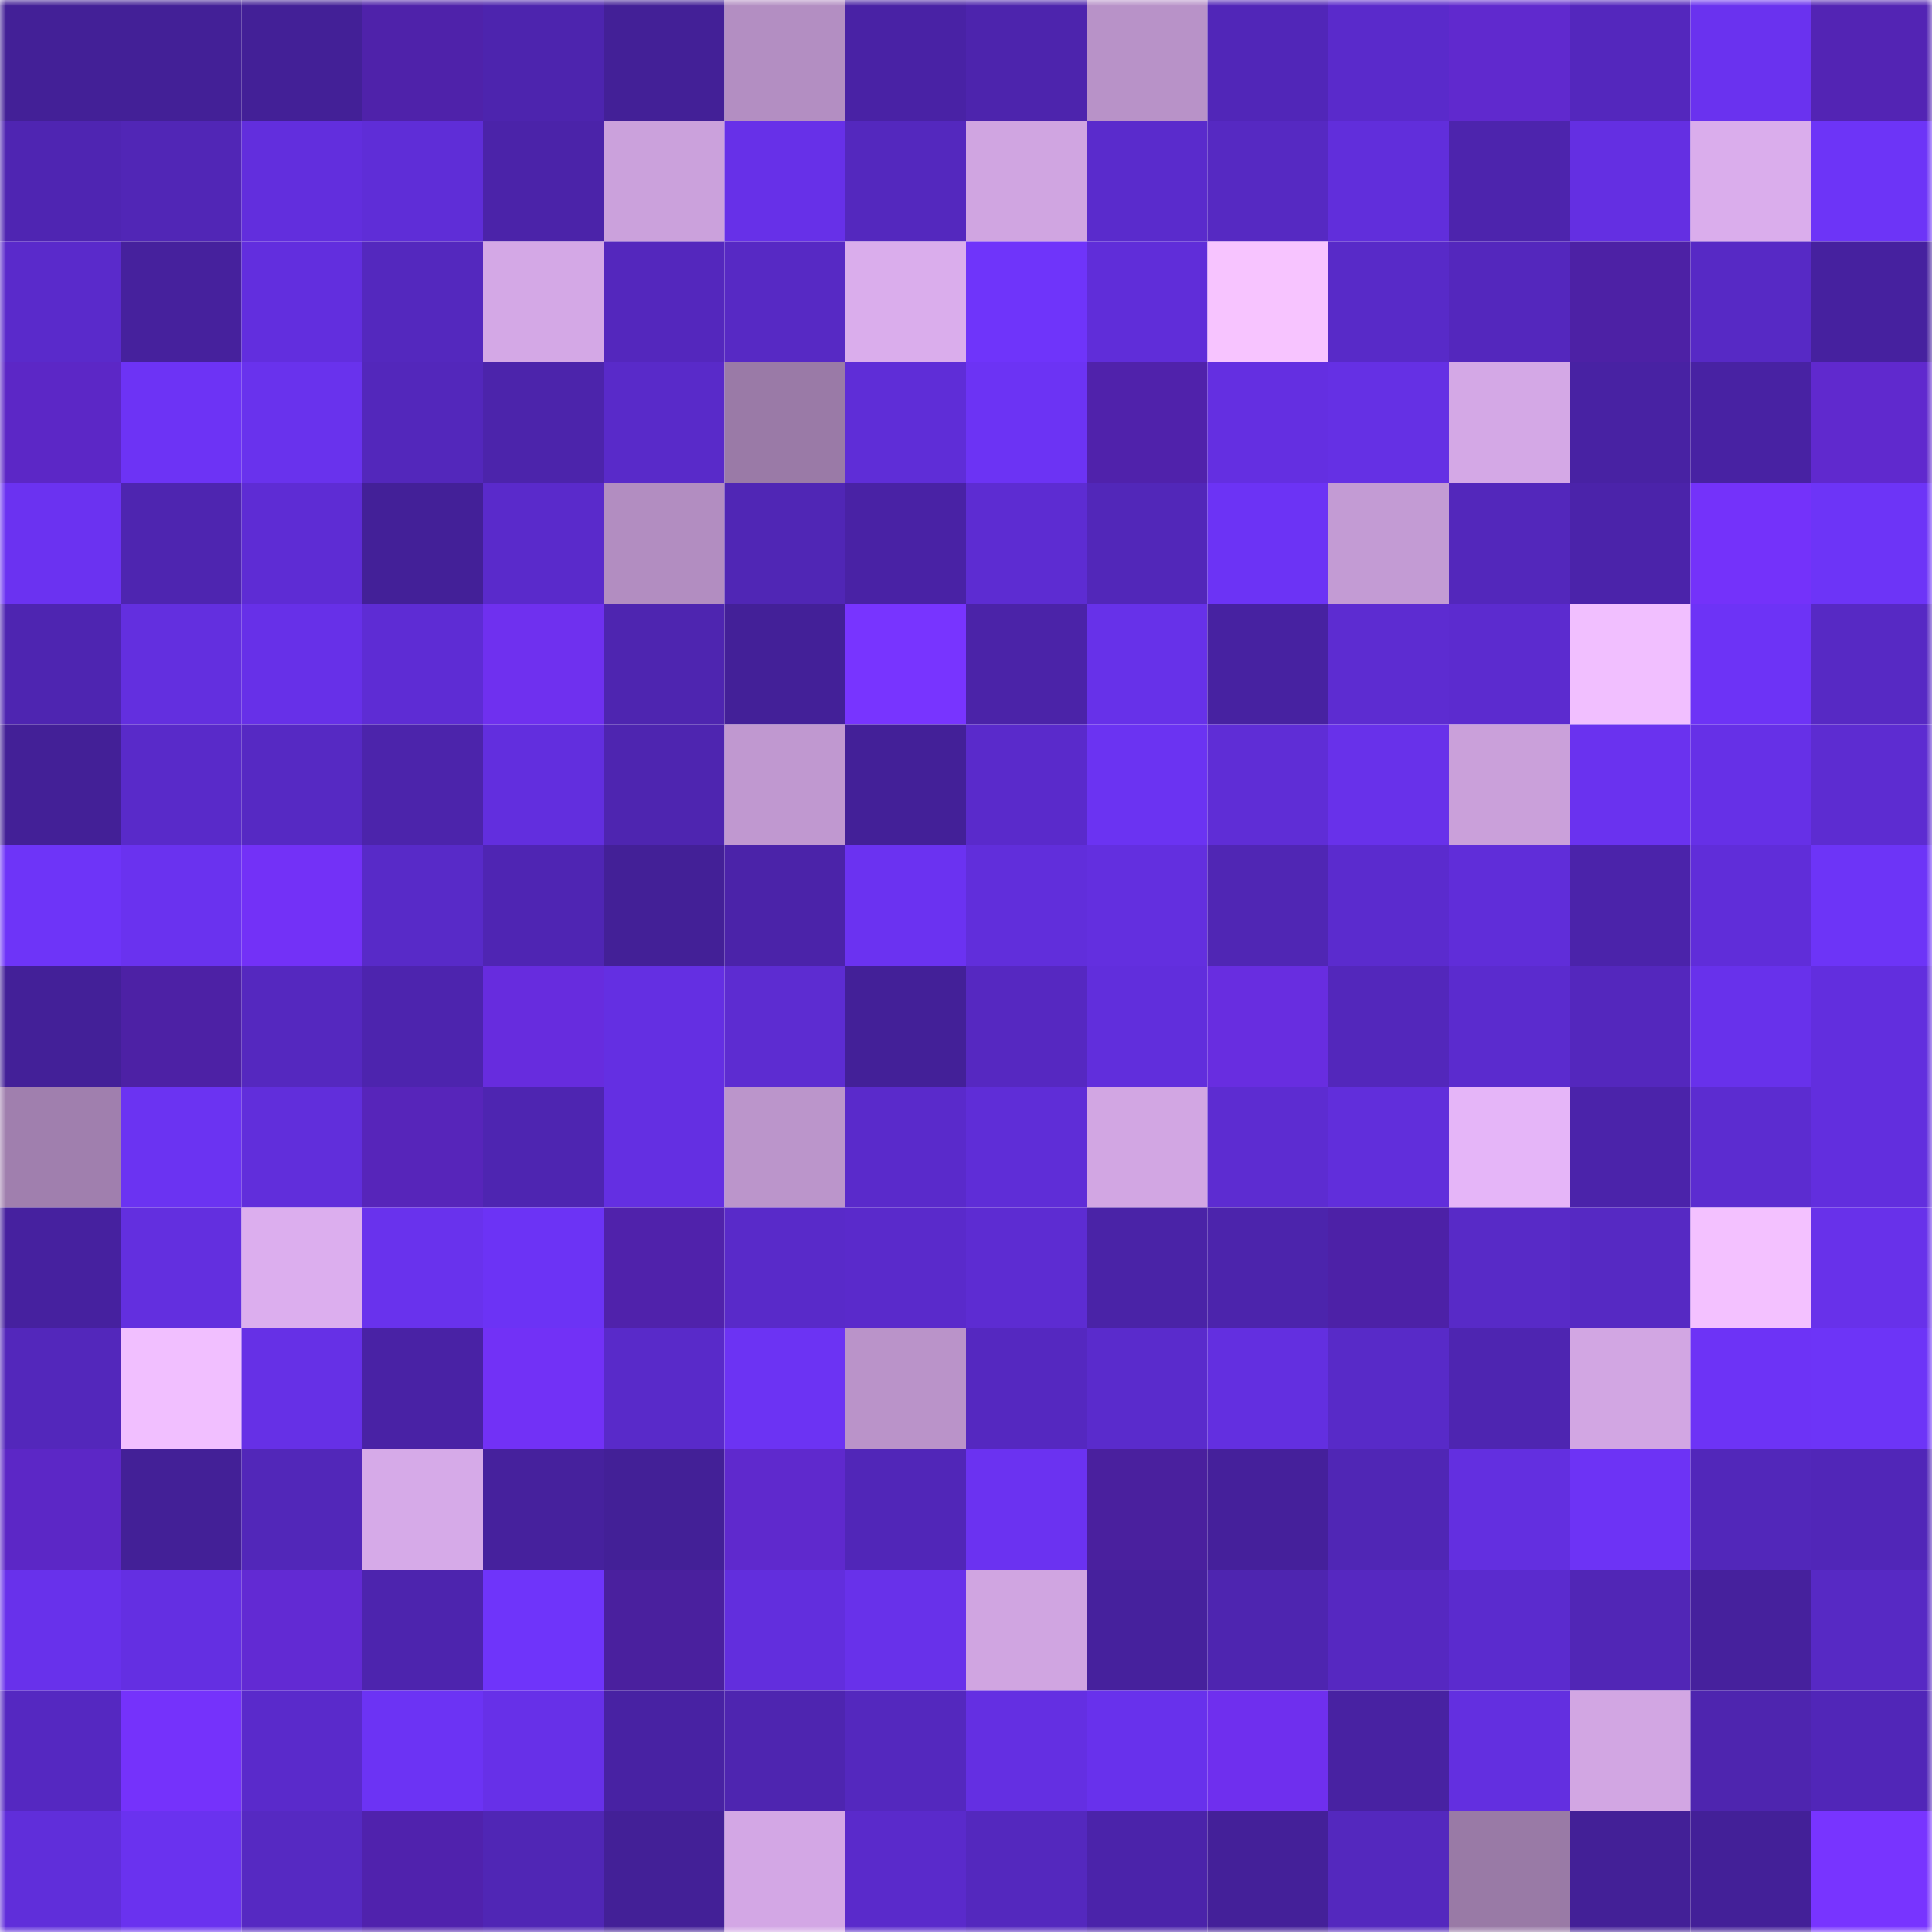 <svg viewBox="0 0 160 160" fill="none" role="img" xmlns="http://www.w3.org/2000/svg" width="240" height="240" name="farcaster%2Cseanv"><mask id="281307954" mask-type="alpha" maskUnits="userSpaceOnUse" x="0" y="0" width="160" height="160"><rect width="160" height="160" fill="#FFFFFF"></rect></mask><g mask="url(#281307954)"><rect x="0" y="0" width="10" height="10" fill="#432097"></rect><rect x="10" y="0" width="10" height="10" fill="#432097"></rect><rect x="20" y="0" width="10" height="10" fill="#432097"></rect><rect x="30" y="0" width="10" height="10" fill="#4f22aa"></rect><rect x="40" y="0" width="10" height="10" fill="#4d24ae"></rect><rect x="50" y="0" width="10" height="10" fill="#432097"></rect><rect x="60" y="0" width="10" height="10" fill="#b38ec2"></rect><rect x="70" y="0" width="10" height="10" fill="#4922a5"></rect><rect x="80" y="0" width="10" height="10" fill="#4d24ad"></rect><rect x="90" y="0" width="10" height="10" fill="#b892c8"></rect><rect x="100" y="0" width="10" height="10" fill="#5126b8"></rect><rect x="110" y="0" width="10" height="10" fill="#5a2acb"></rect><rect x="120" y="0" width="10" height="10" fill="#6029ce"></rect><rect x="130" y="0" width="10" height="10" fill="#5427bd"></rect><rect x="140" y="0" width="10" height="10" fill="#6a32ef"></rect><rect x="150" y="0" width="10" height="10" fill="#5324b4"></rect><rect x="0" y="10" width="10" height="10" fill="#4f25b2"></rect><rect x="10" y="10" width="10" height="10" fill="#5126b6"></rect><rect x="20" y="10" width="10" height="10" fill="#622edd"></rect><rect x="30" y="10" width="10" height="10" fill="#5f2dd7"></rect><rect x="40" y="10" width="10" height="10" fill="#4b23a9"></rect><rect x="50" y="10" width="10" height="10" fill="#cba1dc"></rect><rect x="60" y="10" width="10" height="10" fill="#6730e8"></rect><rect x="70" y="10" width="10" height="10" fill="#5428be"></rect><rect x="80" y="10" width="10" height="10" fill="#d0a5e1"></rect><rect x="90" y="10" width="10" height="10" fill="#5a2bcc"></rect><rect x="100" y="10" width="10" height="10" fill="#5629c2"></rect><rect x="110" y="10" width="10" height="10" fill="#612edb"></rect><rect x="120" y="10" width="10" height="10" fill="#4d24ad"></rect><rect x="130" y="10" width="10" height="10" fill="#642fe2"></rect><rect x="140" y="10" width="10" height="10" fill="#daadec"></rect><rect x="150" y="10" width="10" height="10" fill="#6d34f7"></rect><rect x="0" y="20" width="10" height="10" fill="#5a2acb"></rect><rect x="10" y="20" width="10" height="10" fill="#46219d"></rect><rect x="20" y="20" width="10" height="10" fill="#622ede"></rect><rect x="30" y="20" width="10" height="10" fill="#5428be"></rect><rect x="40" y="20" width="10" height="10" fill="#d4a8e6"></rect><rect x="50" y="20" width="10" height="10" fill="#5427bd"></rect><rect x="60" y="20" width="10" height="10" fill="#5729c4"></rect><rect x="70" y="20" width="10" height="10" fill="#daadec"></rect><rect x="80" y="20" width="10" height="10" fill="#6f34fa"></rect><rect x="90" y="20" width="10" height="10" fill="#602dd9"></rect><rect x="100" y="20" width="10" height="10" fill="#f7c4ff"></rect><rect x="110" y="20" width="10" height="10" fill="#582ac8"></rect><rect x="120" y="20" width="10" height="10" fill="#5427bd"></rect><rect x="130" y="20" width="10" height="10" fill="#4d21a5"></rect><rect x="140" y="20" width="10" height="10" fill="#5729c5"></rect><rect x="150" y="20" width="10" height="10" fill="#46219f"></rect><rect x="0" y="30" width="10" height="10" fill="#5c27c6"></rect><rect x="10" y="30" width="10" height="10" fill="#6d33f5"></rect><rect x="20" y="30" width="10" height="10" fill="#6932ed"></rect><rect x="30" y="30" width="10" height="10" fill="#5327bb"></rect><rect x="40" y="30" width="10" height="10" fill="#4c24ab"></rect><rect x="50" y="30" width="10" height="10" fill="#592ac9"></rect><rect x="60" y="30" width="10" height="10" fill="#9a7aa7"></rect><rect x="70" y="30" width="10" height="10" fill="#5f2dd7"></rect><rect x="80" y="30" width="10" height="10" fill="#6c33f4"></rect><rect x="90" y="30" width="10" height="10" fill="#5022ab"></rect><rect x="100" y="30" width="10" height="10" fill="#642fe1"></rect><rect x="110" y="30" width="10" height="10" fill="#6530e4"></rect><rect x="120" y="30" width="10" height="10" fill="#d4a8e6"></rect><rect x="130" y="30" width="10" height="10" fill="#4822a3"></rect><rect x="140" y="30" width="10" height="10" fill="#4822a3"></rect><rect x="150" y="30" width="10" height="10" fill="#6029ce"></rect><rect x="0" y="40" width="10" height="10" fill="#6b32f1"></rect><rect x="10" y="40" width="10" height="10" fill="#4e25b0"></rect><rect x="20" y="40" width="10" height="10" fill="#5e2cd4"></rect><rect x="30" y="40" width="10" height="10" fill="#432098"></rect><rect x="40" y="40" width="10" height="10" fill="#5a2acb"></rect><rect x="50" y="40" width="10" height="10" fill="#b28dc1"></rect><rect x="60" y="40" width="10" height="10" fill="#5026b5"></rect><rect x="70" y="40" width="10" height="10" fill="#4922a5"></rect><rect x="80" y="40" width="10" height="10" fill="#5d2cd2"></rect><rect x="90" y="40" width="10" height="10" fill="#5227b9"></rect><rect x="100" y="40" width="10" height="10" fill="#6c33f5"></rect><rect x="110" y="40" width="10" height="10" fill="#c39bd4"></rect><rect x="120" y="40" width="10" height="10" fill="#5327bb"></rect><rect x="130" y="40" width="10" height="10" fill="#4b23aa"></rect><rect x="140" y="40" width="10" height="10" fill="#7432fa"></rect><rect x="150" y="40" width="10" height="10" fill="#6d34f7"></rect><rect x="0" y="50" width="10" height="10" fill="#4e25b1"></rect><rect x="10" y="50" width="10" height="10" fill="#632fdf"></rect><rect x="20" y="50" width="10" height="10" fill="#6730e8"></rect><rect x="30" y="50" width="10" height="10" fill="#5e2cd4"></rect><rect x="40" y="50" width="10" height="10" fill="#6f30ef"></rect><rect x="50" y="50" width="10" height="10" fill="#4e25b0"></rect><rect x="60" y="50" width="10" height="10" fill="#432098"></rect><rect x="70" y="50" width="10" height="10" fill="#7834ff"></rect><rect x="80" y="50" width="10" height="10" fill="#4b23a8"></rect><rect x="90" y="50" width="10" height="10" fill="#6731e9"></rect><rect x="100" y="50" width="10" height="10" fill="#4722a1"></rect><rect x="110" y="50" width="10" height="10" fill="#5d2cd1"></rect><rect x="120" y="50" width="10" height="10" fill="#5c2bcf"></rect><rect x="130" y="50" width="10" height="10" fill="#f1bfff"></rect><rect x="140" y="50" width="10" height="10" fill="#6d33f6"></rect><rect x="150" y="50" width="10" height="10" fill="#5729c4"></rect><rect x="0" y="60" width="10" height="10" fill="#432097"></rect><rect x="10" y="60" width="10" height="10" fill="#592ac9"></rect><rect x="20" y="60" width="10" height="10" fill="#5629c3"></rect><rect x="30" y="60" width="10" height="10" fill="#4c24ab"></rect><rect x="40" y="60" width="10" height="10" fill="#622ede"></rect><rect x="50" y="60" width="10" height="10" fill="#4e25b0"></rect><rect x="60" y="60" width="10" height="10" fill="#c098d0"></rect><rect x="70" y="60" width="10" height="10" fill="#432098"></rect><rect x="80" y="60" width="10" height="10" fill="#5a2acb"></rect><rect x="90" y="60" width="10" height="10" fill="#6b33f2"></rect><rect x="100" y="60" width="10" height="10" fill="#5f2dd6"></rect><rect x="110" y="60" width="10" height="10" fill="#6831ea"></rect><rect x="120" y="60" width="10" height="10" fill="#caa0da"></rect><rect x="130" y="60" width="10" height="10" fill="#6a32ef"></rect><rect x="140" y="60" width="10" height="10" fill="#6630e7"></rect><rect x="150" y="60" width="10" height="10" fill="#5d2cd1"></rect><rect x="0" y="70" width="10" height="10" fill="#6e34f8"></rect><rect x="10" y="70" width="10" height="10" fill="#6a32ef"></rect><rect x="20" y="70" width="10" height="10" fill="#7331f7"></rect><rect x="30" y="70" width="10" height="10" fill="#582ac8"></rect><rect x="40" y="70" width="10" height="10" fill="#4f25b3"></rect><rect x="50" y="70" width="10" height="10" fill="#432097"></rect><rect x="60" y="70" width="10" height="10" fill="#4b23a9"></rect><rect x="70" y="70" width="10" height="10" fill="#6b32f1"></rect><rect x="80" y="70" width="10" height="10" fill="#612edb"></rect><rect x="90" y="70" width="10" height="10" fill="#632fdf"></rect><rect x="100" y="70" width="10" height="10" fill="#5026b4"></rect><rect x="110" y="70" width="10" height="10" fill="#5b2bce"></rect><rect x="120" y="70" width="10" height="10" fill="#602dd9"></rect><rect x="130" y="70" width="10" height="10" fill="#4b23aa"></rect><rect x="140" y="70" width="10" height="10" fill="#602dd9"></rect><rect x="150" y="70" width="10" height="10" fill="#6d34f7"></rect><rect x="0" y="80" width="10" height="10" fill="#432098"></rect><rect x="10" y="80" width="10" height="10" fill="#4d21a5"></rect><rect x="20" y="80" width="10" height="10" fill="#5528bf"></rect><rect x="30" y="80" width="10" height="10" fill="#4d24ae"></rect><rect x="40" y="80" width="10" height="10" fill="#672cde"></rect><rect x="50" y="80" width="10" height="10" fill="#642fe2"></rect><rect x="60" y="80" width="10" height="10" fill="#5d2cd1"></rect><rect x="70" y="80" width="10" height="10" fill="#432098"></rect><rect x="80" y="80" width="10" height="10" fill="#5628c1"></rect><rect x="90" y="80" width="10" height="10" fill="#612edc"></rect><rect x="100" y="80" width="10" height="10" fill="#682de0"></rect><rect x="110" y="80" width="10" height="10" fill="#5327bb"></rect><rect x="120" y="80" width="10" height="10" fill="#5b2bce"></rect><rect x="130" y="80" width="10" height="10" fill="#5427bd"></rect><rect x="140" y="80" width="10" height="10" fill="#6831eb"></rect><rect x="150" y="80" width="10" height="10" fill="#622ede"></rect><rect x="0" y="90" width="10" height="10" fill="#a07fae"></rect><rect x="10" y="90" width="10" height="10" fill="#6b33f2"></rect><rect x="20" y="90" width="10" height="10" fill="#612edb"></rect><rect x="30" y="90" width="10" height="10" fill="#5725ba"></rect><rect x="40" y="90" width="10" height="10" fill="#4e25b1"></rect><rect x="50" y="90" width="10" height="10" fill="#642fe2"></rect><rect x="60" y="90" width="10" height="10" fill="#bb95cb"></rect><rect x="70" y="90" width="10" height="10" fill="#5a2acb"></rect><rect x="80" y="90" width="10" height="10" fill="#5f2dd7"></rect><rect x="90" y="90" width="10" height="10" fill="#d2a6e3"></rect><rect x="100" y="90" width="10" height="10" fill="#5d2cd1"></rect><rect x="110" y="90" width="10" height="10" fill="#612edb"></rect><rect x="120" y="90" width="10" height="10" fill="#e5b5f8"></rect><rect x="130" y="90" width="10" height="10" fill="#4b23aa"></rect><rect x="140" y="90" width="10" height="10" fill="#5c2cd0"></rect><rect x="150" y="90" width="10" height="10" fill="#622ede"></rect><rect x="0" y="100" width="10" height="10" fill="#46219f"></rect><rect x="10" y="100" width="10" height="10" fill="#632fdf"></rect><rect x="20" y="100" width="10" height="10" fill="#dcaeee"></rect><rect x="30" y="100" width="10" height="10" fill="#6932ed"></rect><rect x="40" y="100" width="10" height="10" fill="#6c33f5"></rect><rect x="50" y="100" width="10" height="10" fill="#5022ab"></rect><rect x="60" y="100" width="10" height="10" fill="#592ac9"></rect><rect x="70" y="100" width="10" height="10" fill="#5a2acb"></rect><rect x="80" y="100" width="10" height="10" fill="#5d2cd2"></rect><rect x="90" y="100" width="10" height="10" fill="#4a23a7"></rect><rect x="100" y="100" width="10" height="10" fill="#4c24ac"></rect><rect x="110" y="100" width="10" height="10" fill="#4d21a7"></rect><rect x="120" y="100" width="10" height="10" fill="#582ac7"></rect><rect x="130" y="100" width="10" height="10" fill="#5629c3"></rect><rect x="140" y="100" width="10" height="10" fill="#f3c1ff"></rect><rect x="150" y="100" width="10" height="10" fill="#6831ea"></rect><rect x="0" y="110" width="10" height="10" fill="#5327bb"></rect><rect x="10" y="110" width="10" height="10" fill="#f1bfff"></rect><rect x="20" y="110" width="10" height="10" fill="#6630e6"></rect><rect x="30" y="110" width="10" height="10" fill="#4922a5"></rect><rect x="40" y="110" width="10" height="10" fill="#7231f6"></rect><rect x="50" y="110" width="10" height="10" fill="#592ac9"></rect><rect x="60" y="110" width="10" height="10" fill="#6c33f3"></rect><rect x="70" y="110" width="10" height="10" fill="#ba93c9"></rect><rect x="80" y="110" width="10" height="10" fill="#5528c0"></rect><rect x="90" y="110" width="10" height="10" fill="#5a2bcc"></rect><rect x="100" y="110" width="10" height="10" fill="#632fe0"></rect><rect x="110" y="110" width="10" height="10" fill="#582ac8"></rect><rect x="120" y="110" width="10" height="10" fill="#4e25b1"></rect><rect x="130" y="110" width="10" height="10" fill="#d2a6e3"></rect><rect x="140" y="110" width="10" height="10" fill="#6d33f6"></rect><rect x="150" y="110" width="10" height="10" fill="#6d34f7"></rect><rect x="0" y="120" width="10" height="10" fill="#5c27c6"></rect><rect x="10" y="120" width="10" height="10" fill="#432097"></rect><rect x="20" y="120" width="10" height="10" fill="#5227b9"></rect><rect x="30" y="120" width="10" height="10" fill="#d6aae8"></rect><rect x="40" y="120" width="10" height="10" fill="#46219d"></rect><rect x="50" y="120" width="10" height="10" fill="#432097"></rect><rect x="60" y="120" width="10" height="10" fill="#5f29cd"></rect><rect x="70" y="120" width="10" height="10" fill="#5126b8"></rect><rect x="80" y="120" width="10" height="10" fill="#6b32f1"></rect><rect x="90" y="120" width="10" height="10" fill="#4a209e"></rect><rect x="100" y="120" width="10" height="10" fill="#45209b"></rect><rect x="110" y="120" width="10" height="10" fill="#5026b5"></rect><rect x="120" y="120" width="10" height="10" fill="#632fe0"></rect><rect x="130" y="120" width="10" height="10" fill="#6d33f5"></rect><rect x="140" y="120" width="10" height="10" fill="#5227ba"></rect><rect x="150" y="120" width="10" height="10" fill="#5126b8"></rect><rect x="0" y="130" width="10" height="10" fill="#6831eb"></rect><rect x="10" y="130" width="10" height="10" fill="#642fe2"></rect><rect x="20" y="130" width="10" height="10" fill="#622ad3"></rect><rect x="30" y="130" width="10" height="10" fill="#4d24ae"></rect><rect x="40" y="130" width="10" height="10" fill="#6f34fa"></rect><rect x="50" y="130" width="10" height="10" fill="#4a209e"></rect><rect x="60" y="130" width="10" height="10" fill="#622edd"></rect><rect x="70" y="130" width="10" height="10" fill="#6831ea"></rect><rect x="80" y="130" width="10" height="10" fill="#d0a5e1"></rect><rect x="90" y="130" width="10" height="10" fill="#46219d"></rect><rect x="100" y="130" width="10" height="10" fill="#4e25b0"></rect><rect x="110" y="130" width="10" height="10" fill="#5628c1"></rect><rect x="120" y="130" width="10" height="10" fill="#5b2bce"></rect><rect x="130" y="130" width="10" height="10" fill="#5126b6"></rect><rect x="140" y="130" width="10" height="10" fill="#46219d"></rect><rect x="150" y="130" width="10" height="10" fill="#5729c4"></rect><rect x="0" y="140" width="10" height="10" fill="#5528c1"></rect><rect x="10" y="140" width="10" height="10" fill="#7532fb"></rect><rect x="20" y="140" width="10" height="10" fill="#5a2acb"></rect><rect x="30" y="140" width="10" height="10" fill="#6c33f4"></rect><rect x="40" y="140" width="10" height="10" fill="#6730e8"></rect><rect x="50" y="140" width="10" height="10" fill="#4822a3"></rect><rect x="60" y="140" width="10" height="10" fill="#4e25b0"></rect><rect x="70" y="140" width="10" height="10" fill="#5428be"></rect><rect x="80" y="140" width="10" height="10" fill="#642fe2"></rect><rect x="90" y="140" width="10" height="10" fill="#6831ec"></rect><rect x="100" y="140" width="10" height="10" fill="#6f2fee"></rect><rect x="110" y="140" width="10" height="10" fill="#4822a2"></rect><rect x="120" y="140" width="10" height="10" fill="#632fe0"></rect><rect x="130" y="140" width="10" height="10" fill="#d2a6e3"></rect><rect x="140" y="140" width="10" height="10" fill="#4e25af"></rect><rect x="150" y="140" width="10" height="10" fill="#5126b8"></rect><rect x="0" y="150" width="10" height="10" fill="#602eda"></rect><rect x="10" y="150" width="10" height="10" fill="#6a32ef"></rect><rect x="20" y="150" width="10" height="10" fill="#5629c2"></rect><rect x="30" y="150" width="10" height="10" fill="#5022ad"></rect><rect x="40" y="150" width="10" height="10" fill="#5026b5"></rect><rect x="50" y="150" width="10" height="10" fill="#432097"></rect><rect x="60" y="150" width="10" height="10" fill="#d3a7e5"></rect><rect x="70" y="150" width="10" height="10" fill="#5a2acb"></rect><rect x="80" y="150" width="10" height="10" fill="#5428be"></rect><rect x="90" y="150" width="10" height="10" fill="#4b23aa"></rect><rect x="100" y="150" width="10" height="10" fill="#442099"></rect><rect x="110" y="150" width="10" height="10" fill="#5428be"></rect><rect x="120" y="150" width="10" height="10" fill="#997aa6"></rect><rect x="130" y="150" width="10" height="10" fill="#432097"></rect><rect x="140" y="150" width="10" height="10" fill="#432098"></rect><rect x="150" y="150" width="10" height="10" fill="#7834ff"></rect></g></svg>